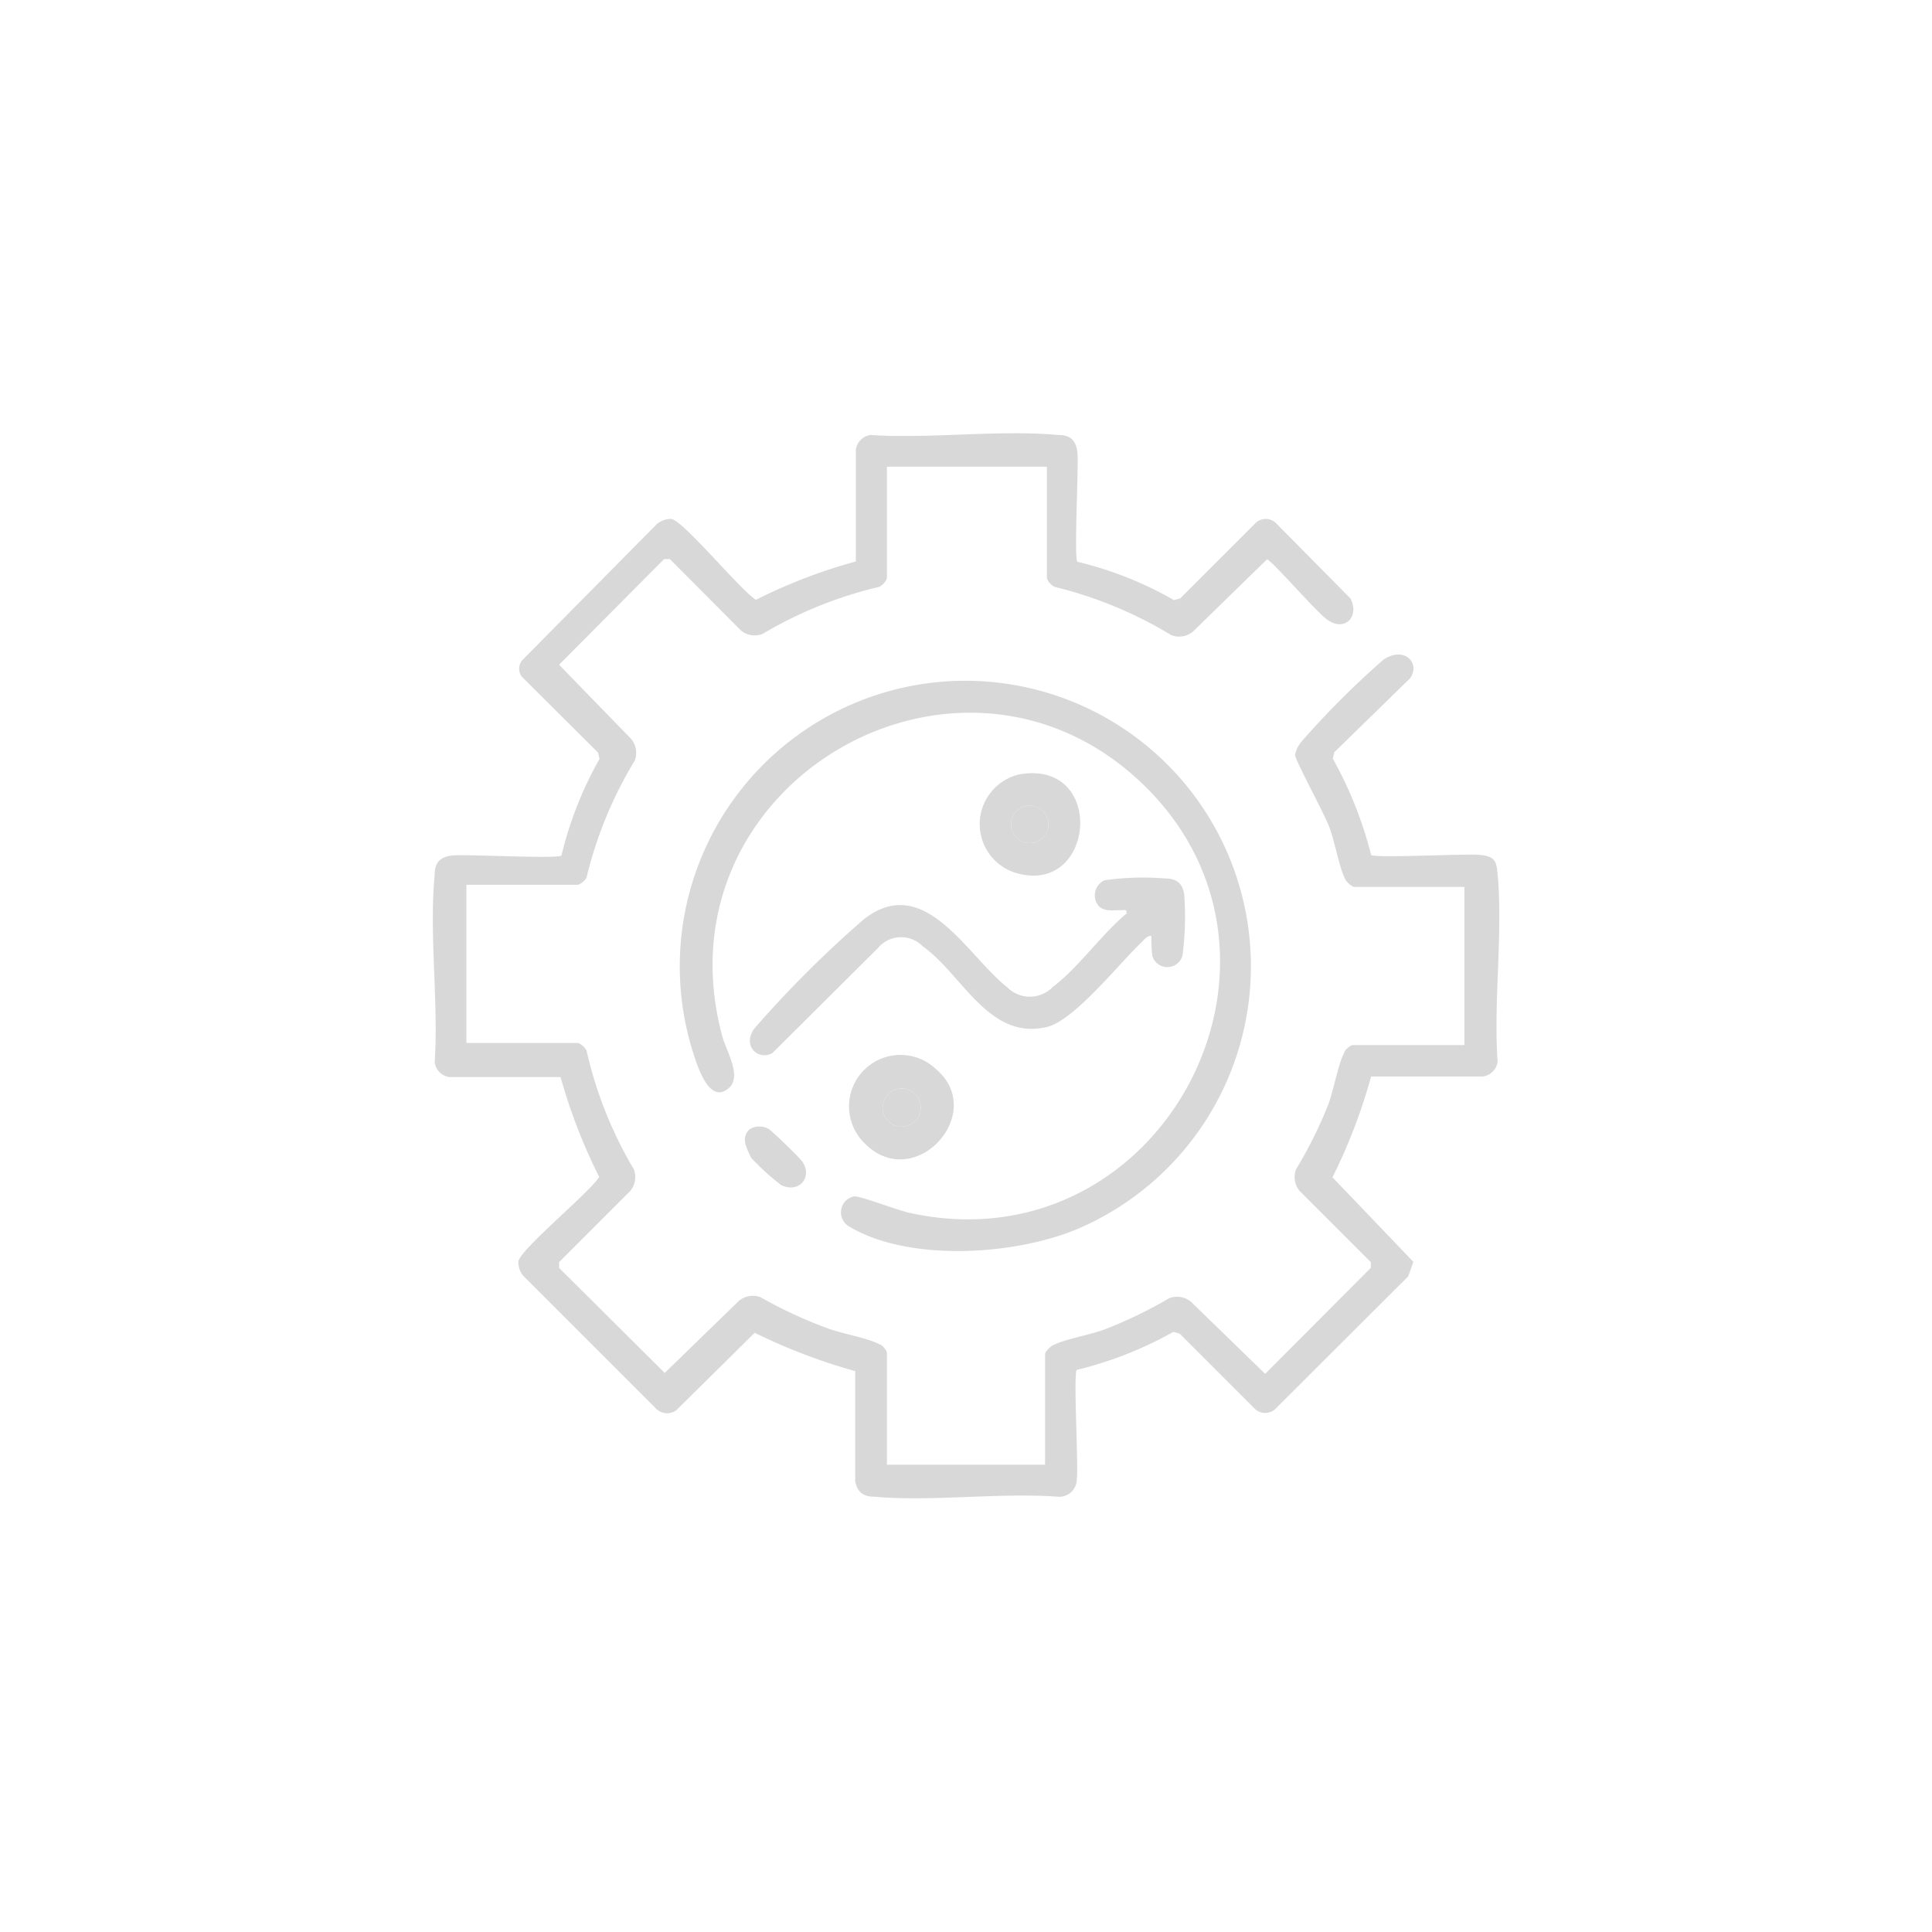 <svg id="Capa_1" data-name="Capa 1" xmlns="http://www.w3.org/2000/svg" viewBox="0 0 64 64"><defs><style>.cls-1{fill:#d8d8d8;}</style></defs><title>Iconos</title><g id="fkdmMn"><path class="cls-1" d="M44.85,29.38a.6.6,0,0,1-.28-.24c-.2-.37-.35-1.25-.53-1.73S42.88,25.14,42.9,25a1,1,0,0,1,.22-.44,28.67,28.67,0,0,1,2.7-2.7c.65-.46,1.25.06.9.6L44.2,24.92l-.05.21a13.12,13.12,0,0,1,1.27,3.19c.13.12,3.11-.05,3.62,0s.53.25.57.63c.18,2-.14,4.22,0,6.22a.57.57,0,0,1-.49.49H45.42A18.43,18.43,0,0,1,44.14,39l2.68,2.8-.17.48-4.42,4.41a.5.5,0,0,1-.64,0l-2.51-2.51-.21-.06a12.62,12.62,0,0,1-3.2,1.26c-.12.13.06,3.11,0,3.63a.58.58,0,0,1-.63.57c-2-.14-4.15.17-6.08,0-.34,0-.55-.13-.63-.5V45.42A19.17,19.17,0,0,1,25,44.15l-2.6,2.57a.52.52,0,0,1-.68-.07l-4.38-4.38a.72.72,0,0,1-.17-.48c.07-.41,2.34-2.27,2.68-2.8a18.43,18.43,0,0,1-1.28-3.31H14.89a.57.57,0,0,1-.49-.49c.13-2-.19-4.25,0-6.22,0-.38.16-.58.57-.63s3.5.12,3.63,0a12.26,12.26,0,0,1,1.26-3.2l-.05-.21-2.52-2.51a.44.44,0,0,1,0-.54l4.47-4.52a.72.72,0,0,1,.48-.17c.41.07,2.27,2.34,2.8,2.68a17.67,17.67,0,0,1,3.31-1.27v-3.7a.57.57,0,0,1,.49-.49c2,.13,4.25-.18,6.22,0,.38,0,.58.16.63.57s-.12,3.5,0,3.63a12,12,0,0,1,3.2,1.27l.21-.06,2.51-2.51a.49.49,0,0,1,.64,0l2.49,2.52c.3.6-.19,1.11-.77.7-.36-.25-1.87-2-2-2l-2.46,2.4a.72.72,0,0,1-.71.11,13.65,13.65,0,0,0-3.87-1.6.56.56,0,0,1-.25-.28v-3.7H29.38v3.7a.56.56,0,0,1-.25.28A13.65,13.65,0,0,0,25.26,21a.72.72,0,0,1-.71-.11l-2.36-2.37-.19,0-3.48,3.5,2.39,2.46a.73.73,0,0,1,.12.71,13.59,13.59,0,0,0-1.6,3.88.54.54,0,0,1-.28.24h-3.7v5.24h3.7a.56.56,0,0,1,.28.25A13.53,13.53,0,0,0,21,38.74a.73.73,0,0,1-.12.71l-2.36,2.36,0,.19,3.5,3.48,2.46-2.39a.73.73,0,0,1,.71-.12A14.85,14.85,0,0,0,27.41,44c.48.18,1.36.33,1.72.53.08,0,.25.21.25.28v3.71h5.24V44.85c0-.07.17-.24.25-.28.36-.2,1.24-.35,1.72-.53A14.85,14.85,0,0,0,38.74,43a.73.73,0,0,1,.71.12l2.46,2.39L45.41,42l0-.19-2.36-2.36a.73.73,0,0,1-.12-.71A14.35,14.35,0,0,0,44,36.59c.18-.48.33-1.35.53-1.72,0-.08.21-.25.28-.25h3.7V29.38Z"/><path class="cls-1" d="M24.19,36c-.67.67-1.08-.67-1.22-1.1A9.46,9.46,0,1,1,35.72,40.7c-2.07.88-5.6,1.12-7.59-.07a.54.54,0,0,1,.17-1c.25,0,1.43.46,1.84.55C38.48,42,43.9,31.71,37.81,25.93S21.67,26,23.93,34.34C24.05,34.79,24.55,35.59,24.19,36Z"/><path class="cls-1" d="M38.14,31c-.15,0-.24.13-.34.23-.73.69-2.22,2.58-3.12,2.79-1.92.46-2.8-1.74-4.11-2.67a1,1,0,0,0-1.49.06l-3.5,3.48c-.48.25-1-.25-.59-.82a36.69,36.69,0,0,1,3.64-3.63c2-1.54,3.4,1.21,4.72,2.25a1.06,1.06,0,0,0,1.53,0c.84-.63,1.61-1.74,2.44-2.43,0-.17-.08-.1-.19-.11-.26,0-.61.07-.78-.2a.55.55,0,0,1,.24-.79,9,9,0,0,1,2-.06c.38,0,.6.16.64.56a9.73,9.73,0,0,1-.06,2,.52.52,0,0,1-1,0A5.4,5.4,0,0,1,38.14,31Z"/><path class="cls-1" d="M33.78,25.65c2.88-.49,2.5,4.07-.15,3.26A1.69,1.69,0,0,1,33.78,25.65ZM34,26.7a.62.62,0,0,0,.12,1.23A.62.62,0,1,0,34,26.7Z"/><path class="cls-1" d="M28.66,37.89A1.69,1.69,0,0,1,31,35.41C32.73,36.87,30.3,39.53,28.66,37.89Zm1.15-1.83a.63.63,0,0,0,.12,1.26A.63.63,0,0,0,29.81,36.06Z"/><path class="cls-1" d="M24.83,37.41a.61.61,0,0,1,.65,0c.09.06,1.09,1,1.13,1.12.29.5-.16,1-.73.73a8.08,8.08,0,0,1-1-.91C24.72,38,24.54,37.69,24.83,37.41Z"/><path class="cls-1" d="M34,26.7a.62.62,0,1,1,.12,1.23A.62.62,0,0,1,34,26.7Z"/><path class="cls-1" d="M29.81,36.06a.63.63,0,0,1,.12,1.26A.63.63,0,0,1,29.81,36.06Z"/></g></svg>